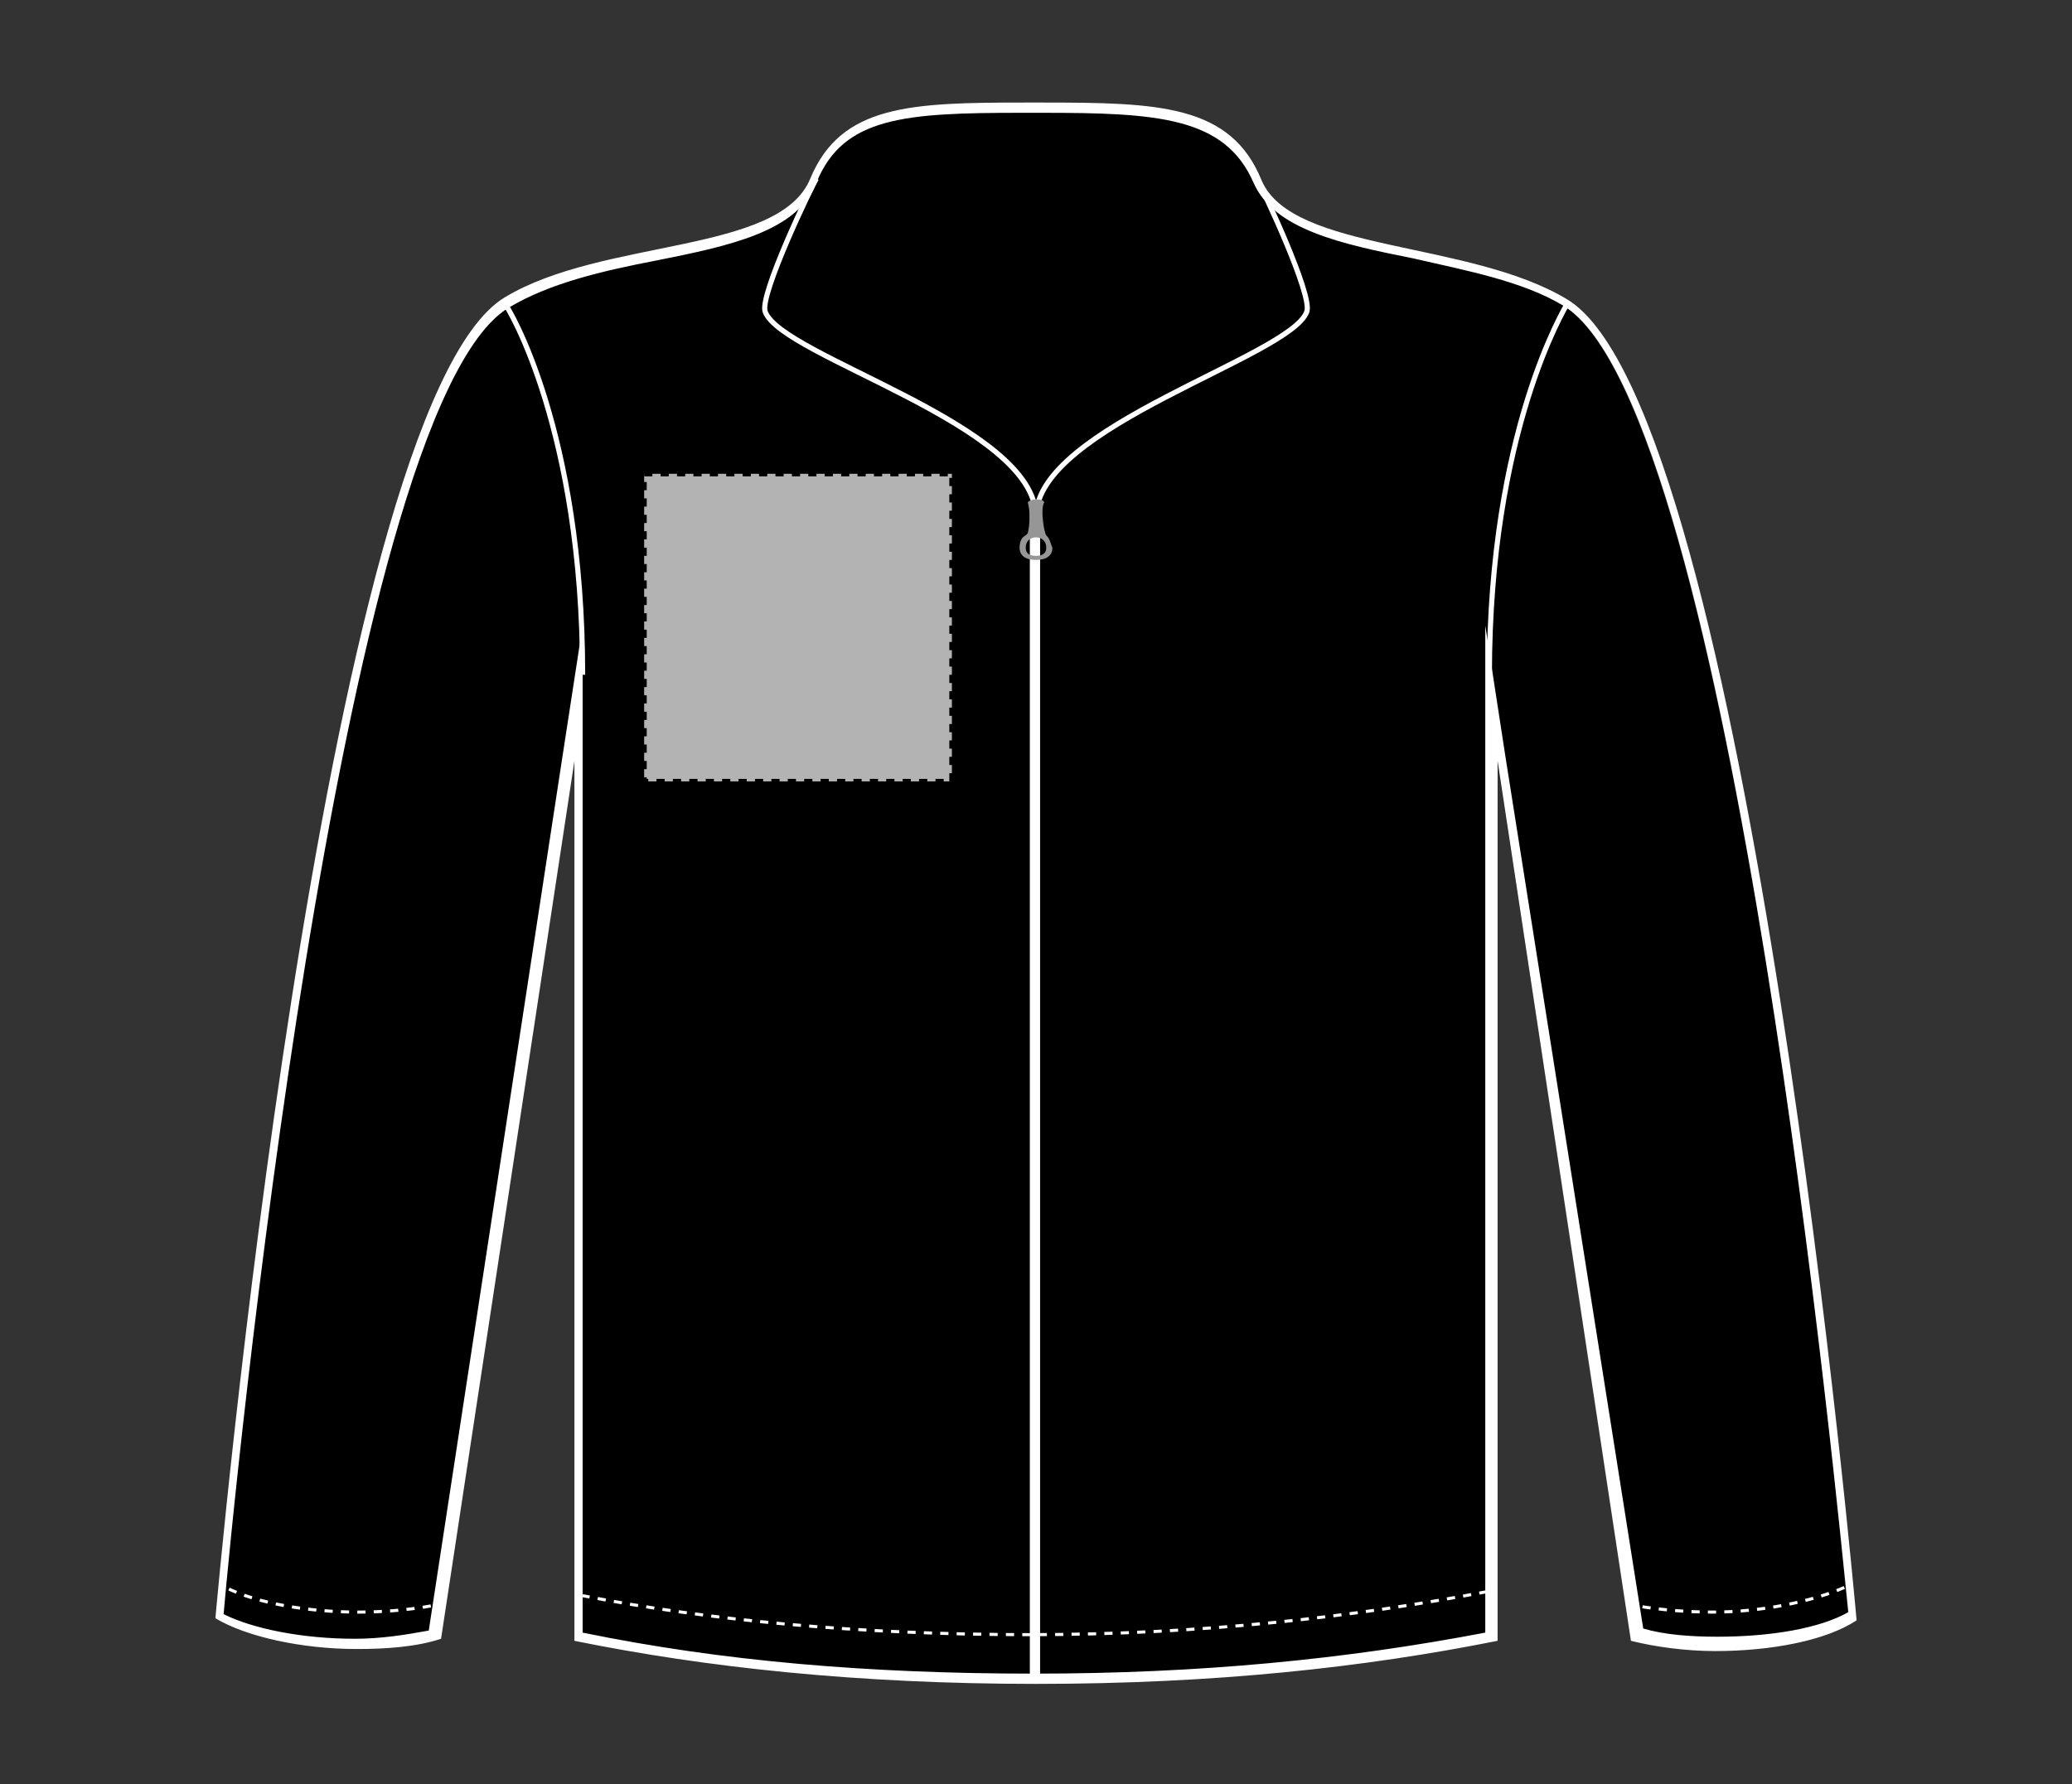 <?xml version="1.0" encoding="UTF-8"?>
<svg xmlns="http://www.w3.org/2000/svg" xmlns:xlink="http://www.w3.org/1999/xlink" version="1.1" id="Layer_1" x="0px" y="0px" viewBox="0 0 101 87" style="enable-background:new 0 0 101 87;" xml:space="preserve">
<rect x="0" y="0" width="101" height="87" fill="#333333" stroke="none"/>
<style type="text/css">
	.st0{fill:#FFFFFF;}
	.st1{fill:none;stroke:#FFFFFF;stroke-width:0.25;stroke-miterlimit:10;}
	.st2{fill:none;stroke:#FFFFFF;stroke-width:0.15;stroke-linejoin:round;stroke-dasharray:0.4,0.4;}
	.st3{fill:none;stroke:#FFFFFF;stroke-width:0.25;}
	.st4{fill:none;stroke:#FFFFFF;stroke-width:0.15;stroke-dasharray:0.4;}
	.st5{fill:#969696;}
	.st6{fill:#B3B3B3;stroke:#000000;stroke-width:0.25;stroke-miterlimit:10;stroke-dasharray:0.4,0.4;}
</style>
<g>
	<g id="fleece-right-breast-garmentoutline">
		<path d="M50.5,81.8c-8.1,0-15.4-0.7-22.2-2v-46l-7,45.9c-1.1,0.3-2.5,0.4-3.9,0.4c-2.7,0-5.2-0.5-6.7-1.3    c0.3-3.4,5.5-58.9,14-64.1c2-1.2,4.7-1.8,7.3-2.3c3.5-0.7,6.7-1.4,7.7-3.6c1.4-3.3,4.6-3.5,10.2-3.5h0.8c5.8,0,9.1,0.2,10.5,3.5    c0.9,2.2,4.2,2.9,7.6,3.6c2.6,0.6,5.3,1.1,7.3,2.4c8.5,5.1,13.7,60.7,14,64.1c-1.4,0.8-4,1.3-6.7,1.3c-1.4,0-2.7-0.1-3.9-0.4    l-7-45.9v46C65.9,81.1,58.6,81.8,50.5,81.8z"></path>
		<path class="st0" d="M50.8,5.5c5.6,0,8.9,0.2,10.3,3.4c1,2.3,4.3,3,7.8,3.7c2.6,0.6,5.3,1.1,7.3,2.3c8.3,5,13.4,59,13.9,63.7    c-1.4,0.8-3.8,1.2-6.4,1.2c-1.3,0-2.6-0.1-3.6-0.4L73.4,37l-1-6.5v6.6v42.5c-6.8,1.3-13.9,2-22,2c-8,0-15.2-0.6-22-2V37.1v-6.6    l-1,6.5l-6.5,42.5c-1.1,0.2-2.3,0.4-3.6,0.4c-2.6,0-5-0.5-6.4-1.2c0.4-4.7,5.6-58.7,13.9-63.7c2-1.2,4.6-1.8,7.2-2.3    c3.5-0.7,6.9-1.4,7.8-3.8c1.3-3.2,4.3-3.4,10-3.4h0.5H50.8 M50.8,5c-0.1,0-0.2,0-0.3,0c-0.2,0-0.4,0-0.5,0c-5.6,0-9,0.1-10.5,3.7    c-1.5,3.7-10.1,2.9-14.9,5.8c-8.9,5.4-14.1,64.4-14.1,64.4c1.5,0.9,4.2,1.5,6.9,1.5c1.4,0,2.9-0.1,4.1-0.5L28,37.1    c0,15.3,0,42.9,0,42.9c6.4,1.3,13.8,2.1,22.5,2.1s16-0.8,22.5-2.1c0,0,0-28.4,0-42.9l6.5,42.9c1.2,0.3,2.7,0.5,4.1,0.5    c2.7,0,5.4-0.5,6.9-1.5c0,0-5.2-59-14.1-64.4c-4.8-2.9-13.4-2.3-14.9-5.8C60,5.1,56.5,5,50.8,5L50.8,5z"></path>
		<path class="st1" d="M61.3,8.8c0.2,0.3,2.7,5.6,2.4,6.4c-0.8,2.2-13.2,5.6-13.2,10c0-4.5-12.4-7.8-13.2-10    C37,14.4,39.6,9,39.8,8.7"></path>
		<path class="st2" d="M89.9,77.4c-1.6,0.7-4.1,1.2-6.4,1.2c-1.2,0-2.5-0.1-3.7-0.3"></path>
		<path class="st3" d="M24.6,14.8c0.2,0.2,3.8,6.2,3.8,18.1"></path>
		<path class="st3" d="M76.4,14.8c-0.1,0.2-3.8,6.2-3.8,18.1"></path>
		<path class="st4" d="M72.5,77.6c-6.3,1.2-13.8,2.1-22.3,2.1c-8.4,0-15.6-0.7-21.8-1.9"></path>
		<path class="st2" d="M21,78.3c-1.1,0.2-2.4,0.3-3.5,0.3c-2.4,0-4.9-0.4-6.5-1.2"></path>
		<rect x="50.2" y="24.7" class="st0" width="0.5" height="57"></rect>
		<path class="st5" d="M51,26.1C50.9,26.1,50.9,26.1,51,26.1c-0.1-0.1-0.3-1.3-0.1-1.6c0-0.2-0.7-0.2-0.8,0c0.2,0.7,0,1.5,0,1.5    s0,0-0.1,0.1c-0.2,0.1-0.3,0.3-0.3,0.6c0,0.4,0.3,0.6,0.8,0.6c0.5,0,0.8-0.2,0.8-0.6C51.2,26.5,51.2,26.3,51,26.1z M50.5,27.1    c-0.3,0-0.5-0.1-0.5-0.4c0-0.3,0.2-0.5,0.5-0.5c0.3,0,0.5,0.2,0.5,0.5C51,27,50.8,27.1,50.5,27.1z"></path>
	</g>
	<rect id="fleece-left-breast-garmentscreenbounds" x="31.4" y="23.1" class="st6" width="15" height="15"></rect>
</g>
</svg>
